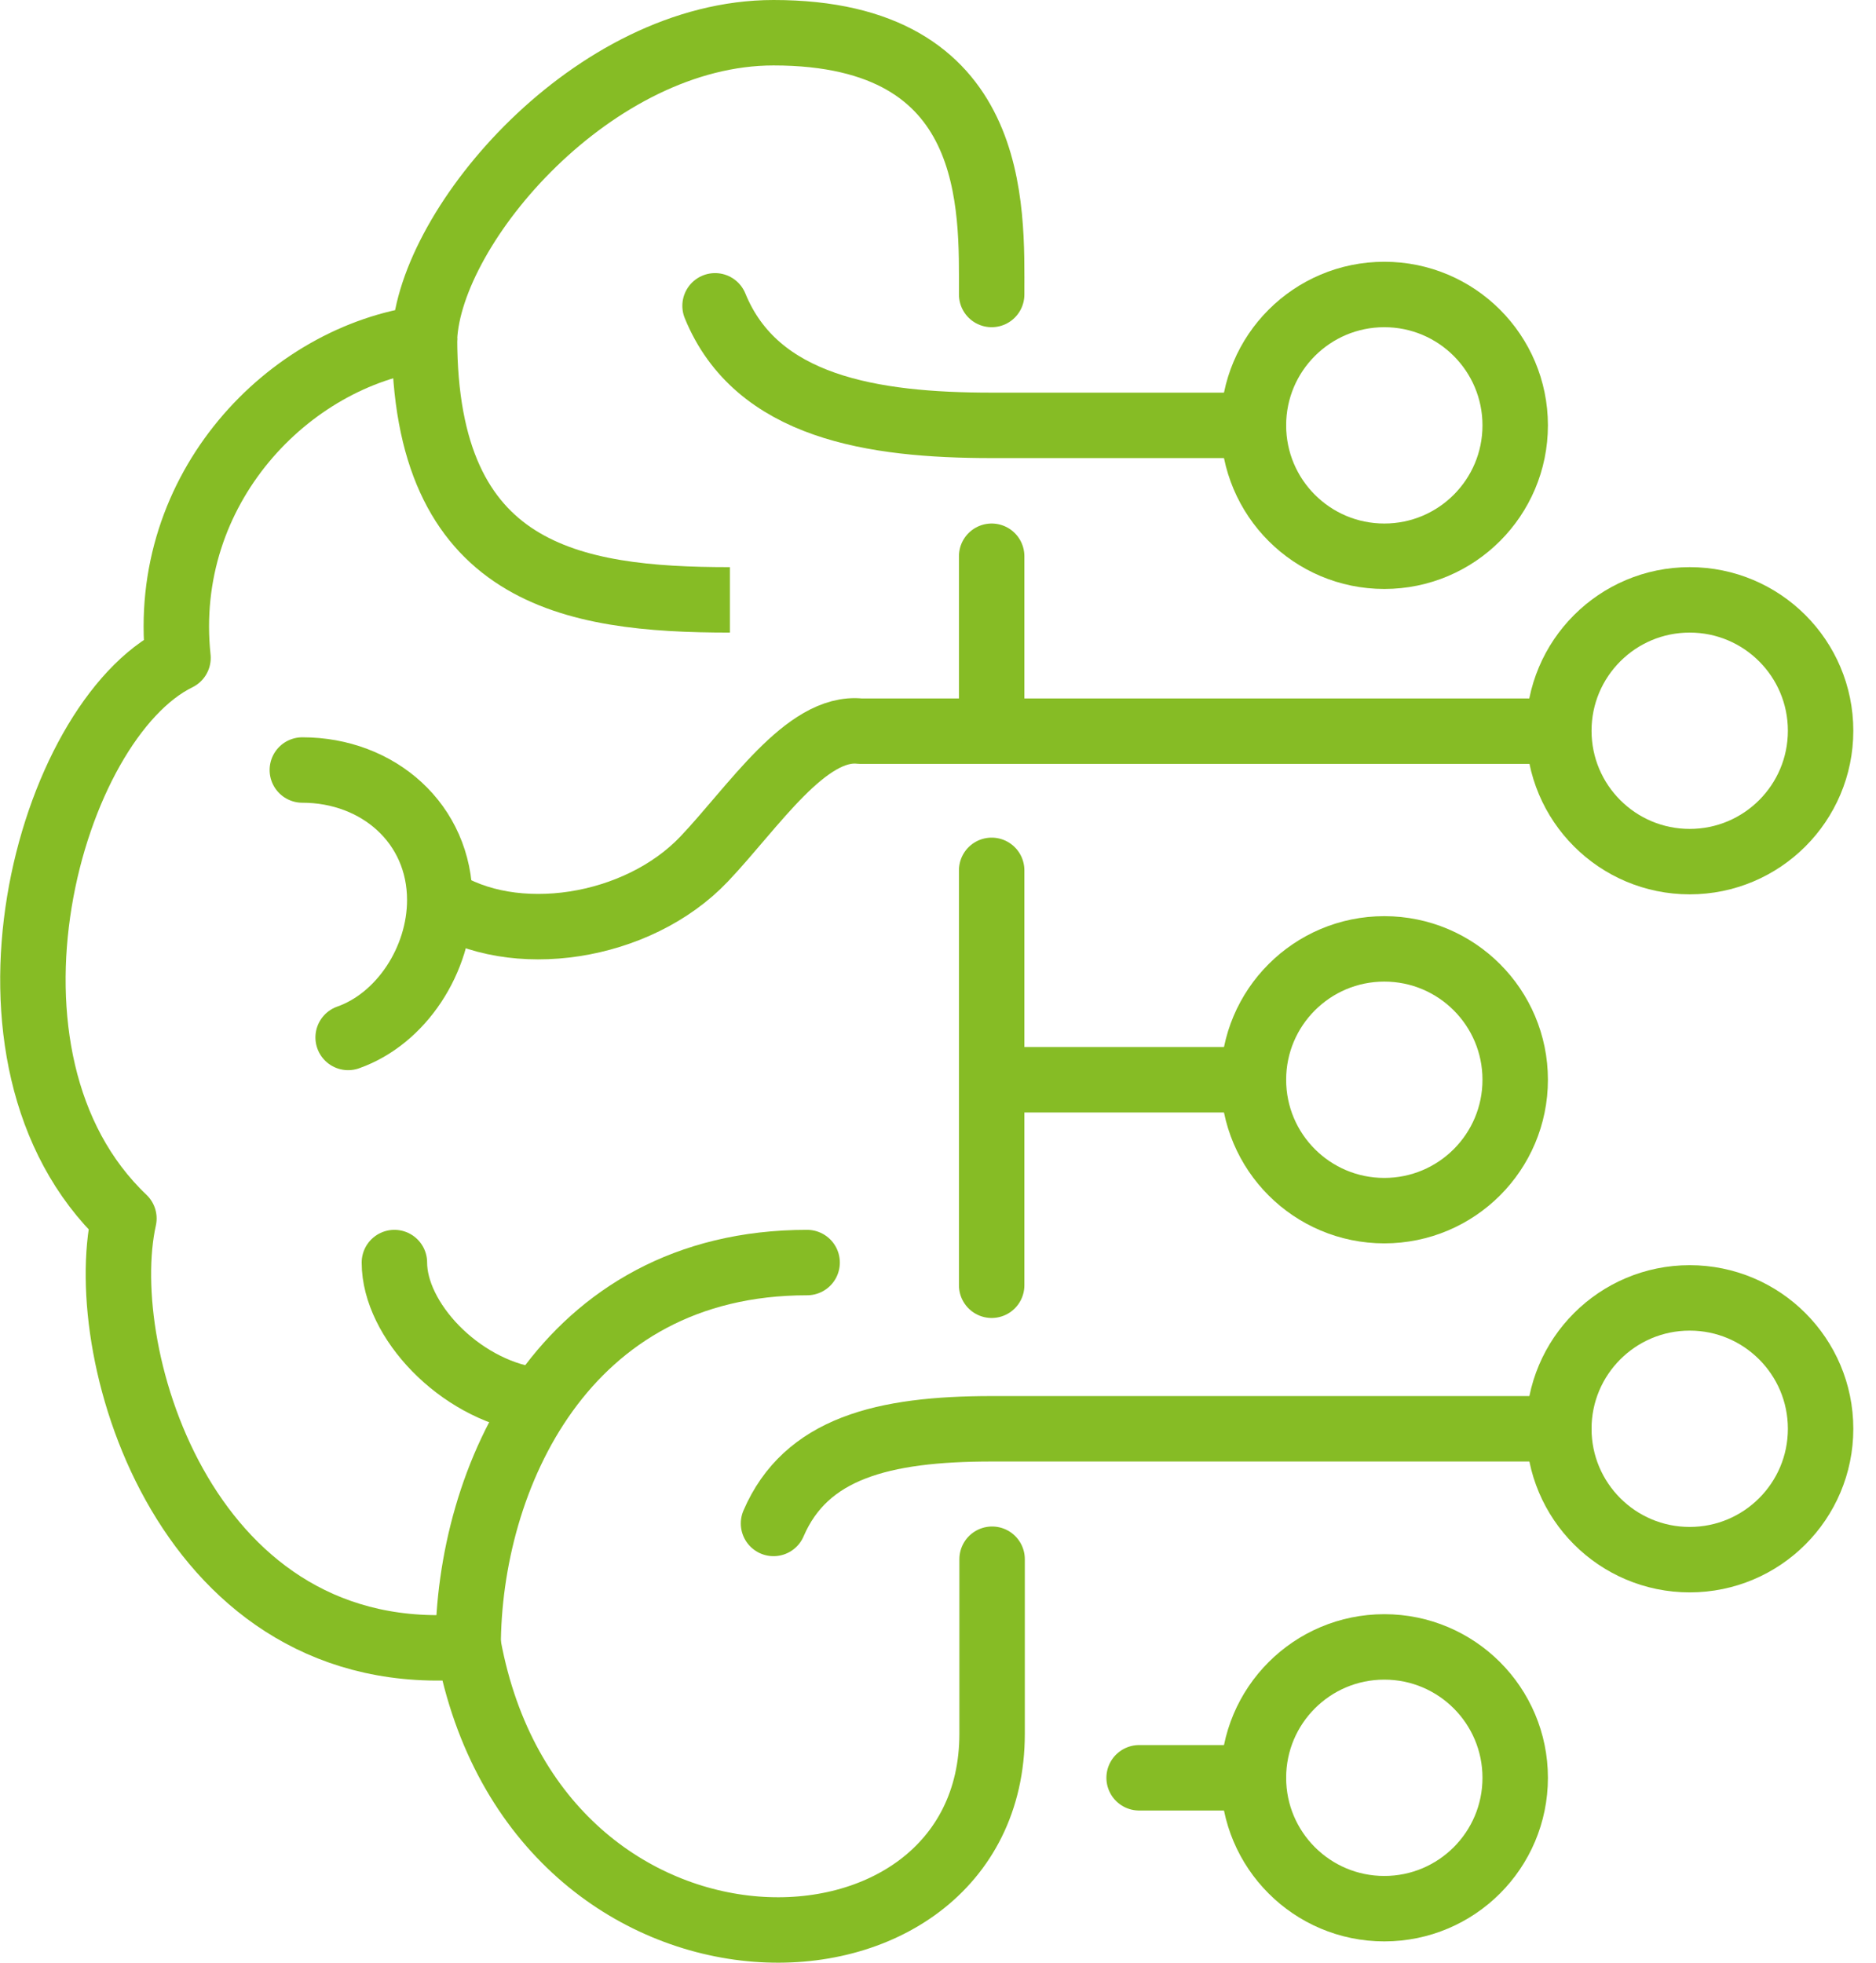 <svg width="43" height="45" viewBox="0 0 43 45" fill="none" xmlns="http://www.w3.org/2000/svg">
<g clip-path="url(#clip0_595_7388)">
<path d="M22.73 6.75C22.73 4.76 22.91 0.75 17.73 0.75C13.61 0.75 9.85 5.16 9.73 7.75C6.62 8.16 3.67 11.2 4.08 15.08C1.12 16.53 -1.02 24.26 2.84 27.93C2.14 31.08 4.3 38.31 10.74 37.74C12.31 46.17 22.74 45.92 22.74 39.74V35.74" stroke="#86BC25" stroke-width="1.5" stroke-linecap="round" stroke-linejoin="round"/>
<path d="M16.73 13.75C13.09 13.75 9.73 13.18 9.73 7.75" stroke="#86BC25" stroke-width="1.5" stroke-linejoin="round"/>
<path d="M10.08 20.63C11.76 21.73 14.61 21.3 16.14 19.69C17.27 18.5 18.48 16.62 19.72 16.76H35.72" stroke="#86BC25" stroke-width="1.5" stroke-linejoin="round"/>
<path d="M17.73 34.92C18.47 33.2 20.23 32.75 22.73 32.75H35.73" stroke="#86BC25" stroke-width="1.5" stroke-linecap="round" stroke-linejoin="round"/>
<path d="M12.19 32.09C10.51 31.83 9.04 30.25 9.04 28.94" stroke="#86BC25" stroke-width="1.5" stroke-linecap="round" stroke-linejoin="round"/>
<path d="M10.73 37.75C10.73 33.91 12.91 28.94 18.5 28.94" stroke="#86BC25" stroke-width="1.5" stroke-linecap="round" stroke-linejoin="round"/>
<path d="M6.93 17.65C8.67 17.65 10.08 18.88 10.08 20.63C10.08 22 9.2 23.35 7.98 23.78" stroke="#86BC25" stroke-width="1.5" stroke-linecap="round" stroke-linejoin="round"/>
<path d="M28.73 9.75H22.73C20.01 9.75 17.34 9.34 16.39 7.01" stroke="#86BC25" stroke-width="1.5" stroke-linecap="round" stroke-linejoin="round"/>
<path d="M22.73 12.75V16.75" stroke="#86BC25" stroke-width="1.5" stroke-linecap="round" stroke-linejoin="round"/>
<path d="M22.73 19.95V29.46" stroke="#86BC25" stroke-width="1.5" stroke-linecap="round" stroke-linejoin="round"/>
<path d="M22.73 24.75H28.73" stroke="#86BC25" stroke-width="1.5" stroke-linejoin="round"/>
<path d="M26.11 40.75H28.73" stroke="#86BC25" stroke-width="1.5" stroke-linecap="round" stroke-linejoin="round"/>
<path d="M38.73 19.75C40.387 19.75 41.73 18.407 41.73 16.75C41.73 15.093 40.387 13.75 38.73 13.75C37.073 13.75 35.73 15.093 35.73 16.75C35.73 18.407 37.073 19.75 38.73 19.75Z" stroke="#86BC25" stroke-width="1.5" stroke-linejoin="round"/>
<path d="M31.73 12.75C33.387 12.75 34.73 11.407 34.73 9.75C34.73 8.093 33.387 6.75 31.73 6.75C30.073 6.75 28.73 8.093 28.73 9.75C28.73 11.407 30.073 12.75 31.73 12.75Z" stroke="#86BC25" stroke-width="1.5" stroke-linejoin="round"/>
<path d="M31.73 27.75C33.387 27.75 34.73 26.407 34.73 24.75C34.73 23.093 33.387 21.75 31.73 21.75C30.073 21.75 28.73 23.093 28.73 24.75C28.73 26.407 30.073 27.75 31.73 27.75Z" stroke="#86BC25" stroke-width="1.5" stroke-linejoin="round"/>
<path d="M31.73 43.75C33.387 43.75 34.73 42.407 34.73 40.75C34.73 39.093 33.387 37.75 31.73 37.75C30.073 37.75 28.73 39.093 28.73 40.75C28.73 42.407 30.073 43.75 31.73 43.75Z" stroke="#86BC25" stroke-width="1.5" stroke-linejoin="round"/>
<path d="M38.73 35.75C40.387 35.75 41.73 34.407 41.73 32.75C41.73 31.093 40.387 29.75 38.73 29.75C37.073 29.75 35.73 31.093 35.73 32.75C35.73 34.407 37.073 35.75 38.73 35.75Z" stroke="#86BC25" stroke-width="1.5" stroke-linejoin="round"/>
</g>
<defs>
<clipPath id="clip0_595_7388">
<rect width="42.48" height="45" fill="white"/>
</clipPath>
</defs>
</svg>

